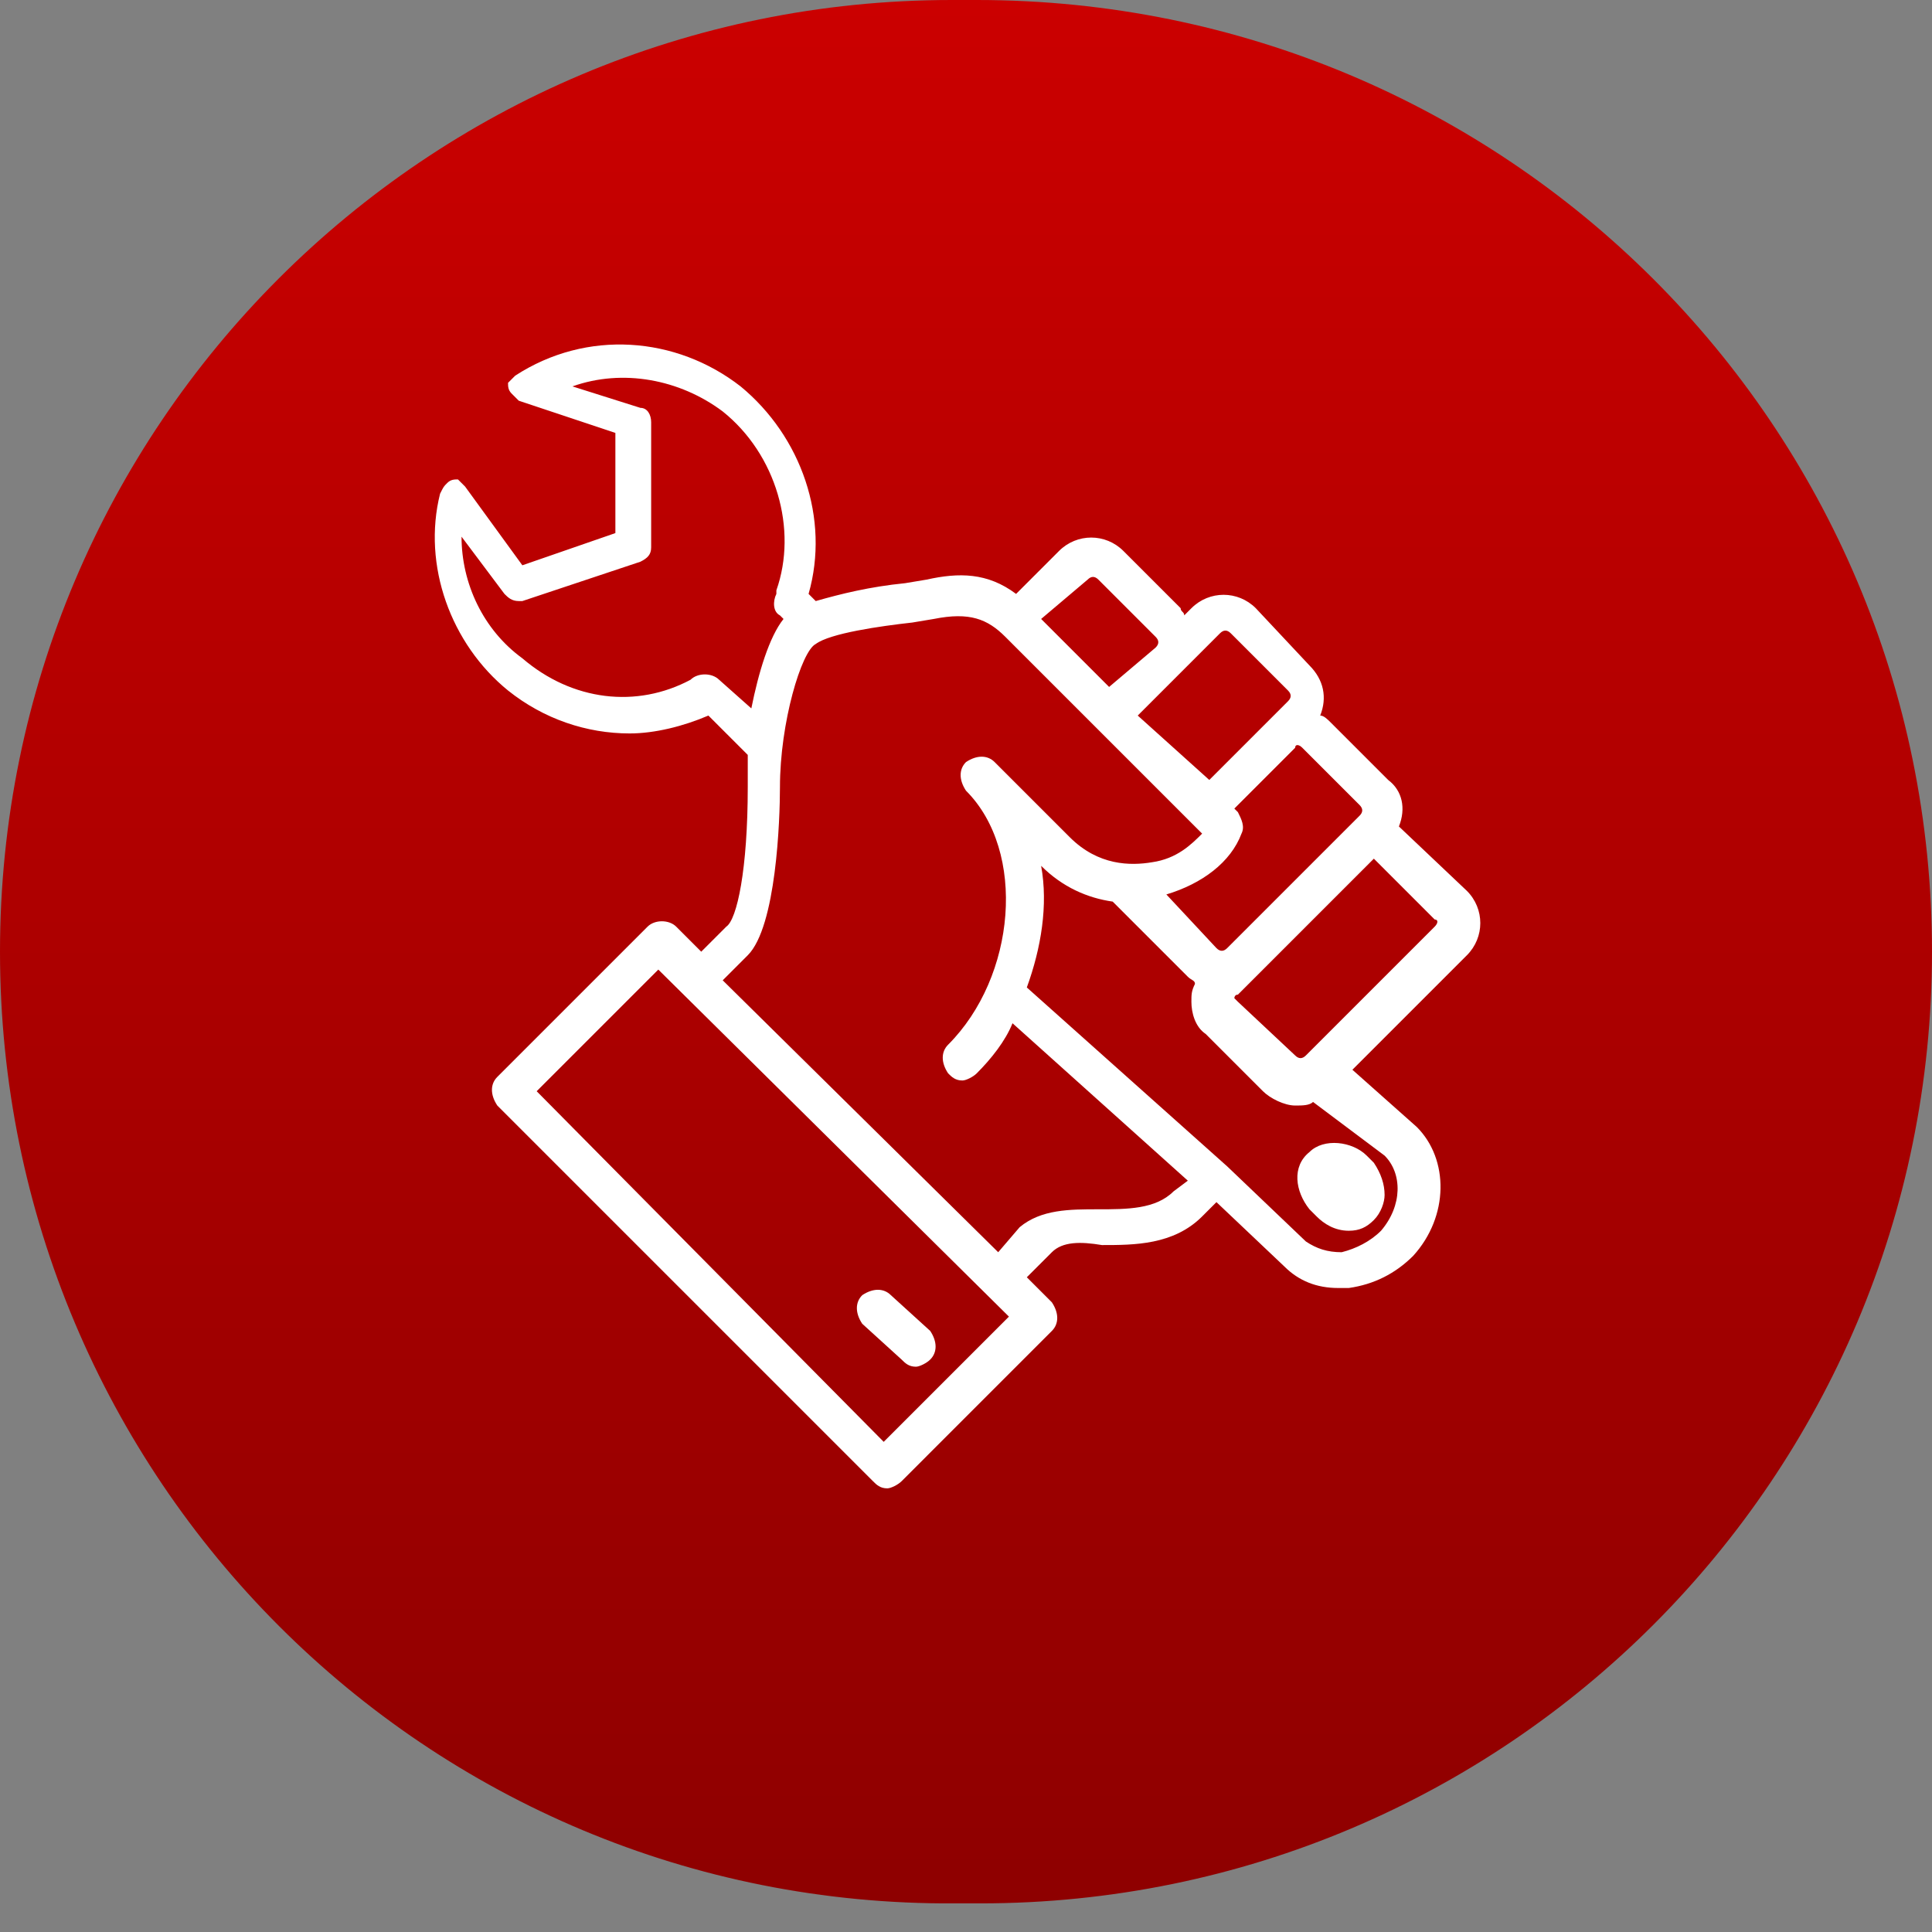 <svg xmlns="http://www.w3.org/2000/svg" width="54" height="54" viewBox="0 0 54 54" fill="none"><rect x="0" y="0" width="54" height="54" fill="#808080" stroke="none"/><path d="M26.6 0H27.3C42.1 0 54 11.9 54 26.6C54 41.3 42.1 53.2 27.4 53.2H26.7C11.9 53.3 0 41.3 0 26.6C0 11.9 11.9 0 26.6 0Z" fill="url(#paint0_linear_192_855)"></path><path d="M39.1 23.1C39.3 22.6 39.2 22.1 38.8 21.8L37.2 20.2C37.1 20.1 37 20 36.9 20C37.1 19.5 37 19 36.6 18.6L35.1 17C34.6 16.5 33.8 16.5 33.3 17L33.1 17.2C33.1 17.1 33 17.1 33 17L31.4 15.4C30.9 14.9 30.1 14.9 29.6 15.4L28.4 16.6C27.6 16 26.8 16 25.9 16.2L25.3 16.3C24.3 16.4 23.5 16.6 22.8 16.8L22.6 16.6C23.2 14.5 22.4 12.2 20.7 10.8C18.9 9.4 16.4 9.2 14.4 10.5C14.3 10.6 14.3 10.6 14.2 10.7C14.2 10.8 14.2 10.9 14.3 11C14.4 11.1 14.4 11.1 14.5 11.2L17.2 12.1V14.9L14.6 15.8L13 13.6C12.9 13.5 12.9 13.5 12.8 13.4C12.7 13.4 12.6 13.4 12.5 13.5C12.4 13.6 12.4 13.6 12.3 13.8C11.8 15.8 12.6 18 14.2 19.3C15.2 20.1 16.4 20.5 17.6 20.5C18.3 20.5 19.1 20.3 19.8 20L20.9 21.1C20.9 21.4 20.9 21.7 20.9 22C20.9 24.3 20.6 25.7 20.3 25.9L19.6 26.6L18.9 25.9C18.7 25.7 18.3 25.7 18.1 25.9L13.9 30.1C13.7 30.3 13.7 30.6 13.9 30.9L24.4 41.4C24.5 41.5 24.6 41.6 24.8 41.6C24.9 41.6 25.1 41.5 25.2 41.4L29.4 37.2C29.6 37 29.6 36.7 29.4 36.4L28.7 35.7L29.4 35C29.7 34.7 30.2 34.7 30.8 34.8C31.7 34.8 32.8 34.8 33.6 34L34 33.6L35.9 35.4C36.3 35.8 36.8 36 37.4 36C37.5 36 37.6 36 37.7 36C38.4 35.9 39 35.6 39.5 35.1C40.5 34 40.5 32.4 39.6 31.5L37.8 29.9L41 26.7C41.5 26.2 41.5 25.4 41 24.9L39.1 23.1ZM36.4 20.9L38 22.5C38.1 22.6 38.1 22.7 38 22.8L34.3 26.5C34.2 26.6 34.1 26.6 34 26.5L32.6 25C33.6 24.7 34.4 24.1 34.7 23.3C34.8 23.1 34.7 22.9 34.6 22.7L34.5 22.6L36.2 20.9C36.2 20.8 36.3 20.8 36.4 20.9ZM33 18.8L34.1 17.7C34.2 17.6 34.3 17.6 34.4 17.7L36 19.3C36.1 19.4 36.1 19.5 36 19.6L35.5 20.1L33.8 21.8L31.8 20L33 18.8ZM30.4 16.2C30.5 16.1 30.6 16.1 30.7 16.2L32.3 17.8C32.4 17.9 32.4 18 32.3 18.1L31 19.2L29.1 17.3L30.4 16.2ZM20.1 19C19.9 18.8 19.5 18.8 19.3 19C17.8 19.8 16 19.6 14.6 18.4C13.5 17.6 12.9 16.3 12.9 15L14.1 16.6C14.2 16.7 14.3 16.8 14.5 16.8H14.6L17.9 15.7C18.1 15.6 18.2 15.5 18.2 15.3V11.8C18.2 11.6 18.1 11.4 17.9 11.4L16 10.8C17.4 10.3 19 10.6 20.2 11.5C21.7 12.7 22.3 14.8 21.7 16.5V16.6C21.6 16.8 21.6 17.1 21.8 17.2L21.9 17.3C21.5 17.8 21.2 18.8 21 19.8L20.1 19ZM24.7 40.3L15 30.5L18.4 27.1L28.2 36.8L24.7 40.3ZM32.8 33.3C32.3 33.8 31.5 33.8 30.7 33.8C29.9 33.8 29.1 33.8 28.5 34.3L27.9 35L20.2 27.4L20.9 26.7C21.7 25.9 21.8 22.9 21.8 22C21.8 20.2 22.4 18.2 22.8 18C23.2 17.7 24.6 17.5 25.5 17.4L26.1 17.3C27.1 17.1 27.6 17.3 28.1 17.8L33.6 23.3C33.3 23.6 32.9 24 32.2 24.1C31.6 24.2 30.7 24.2 29.9 23.4L27.8 21.3C27.6 21.1 27.3 21.1 27 21.3C26.8 21.5 26.8 21.8 27 22.1C28.7 23.8 28.4 27.3 26.5 29.2C26.3 29.4 26.3 29.7 26.5 30C26.6 30.1 26.7 30.2 26.9 30.2C27 30.2 27.2 30.1 27.3 30C27.7 29.6 28.1 29.1 28.3 28.6L33.2 33L32.8 33.3ZM38.7 32.3C39.2 32.8 39.2 33.7 38.6 34.4C38.3 34.7 37.9 34.9 37.5 35C37.1 35 36.8 34.9 36.5 34.7L34.3 32.6L28.7 27.6C29.1 26.5 29.3 25.3 29.1 24.2C29.7 24.8 30.4 25.1 31.1 25.2L33.2 27.3C33.3 27.4 33.4 27.4 33.4 27.5C33.3 27.7 33.3 27.8 33.3 28C33.3 28.3 33.4 28.7 33.7 28.9L35.3 30.5C35.5 30.7 35.9 30.9 36.2 30.9C36.4 30.9 36.6 30.9 36.7 30.8L38.7 32.3ZM40.1 25.9L36.5 29.5C36.4 29.6 36.3 29.6 36.2 29.5L34.6 28C34.5 27.9 34.5 27.9 34.5 27.9C34.5 27.9 34.5 27.8 34.6 27.8L35.1 27.3L38.4 24L40.1 25.7C40.2 25.7 40.2 25.8 40.1 25.9Z" fill="white"></path><path d="M25.2 38C25.3 38.1 25.4 38.2 25.6 38.2C25.7 38.2 25.9 38.1 26 38C26.2 37.8 26.2 37.5 26 37.2L24.9 36.2C24.7 36 24.4 36 24.1 36.2C23.9 36.4 23.9 36.7 24.1 37L25.2 38Z" fill="white"></path><path d="M36.6 33.8L36.8 34C37 34.2 37.3 34.4 37.7 34.4C38 34.4 38.2 34.3 38.4 34.1C38.6 33.9 38.7 33.6 38.7 33.4C38.7 33.1 38.6 32.8 38.4 32.5L38.2 32.3C37.8 31.9 37 31.8 36.6 32.2C36.1 32.6 36.2 33.3 36.6 33.8Z" fill="white"></path><defs><linearGradient id="paint0_linear_192_855" x1="27" y1="0" x2="27" y2="53.27" gradientUnits="userSpaceOnUse"><stop stop-color="#CB0000"></stop><stop offset="1" stop-color="#8E0000"></stop></linearGradient></defs></svg>